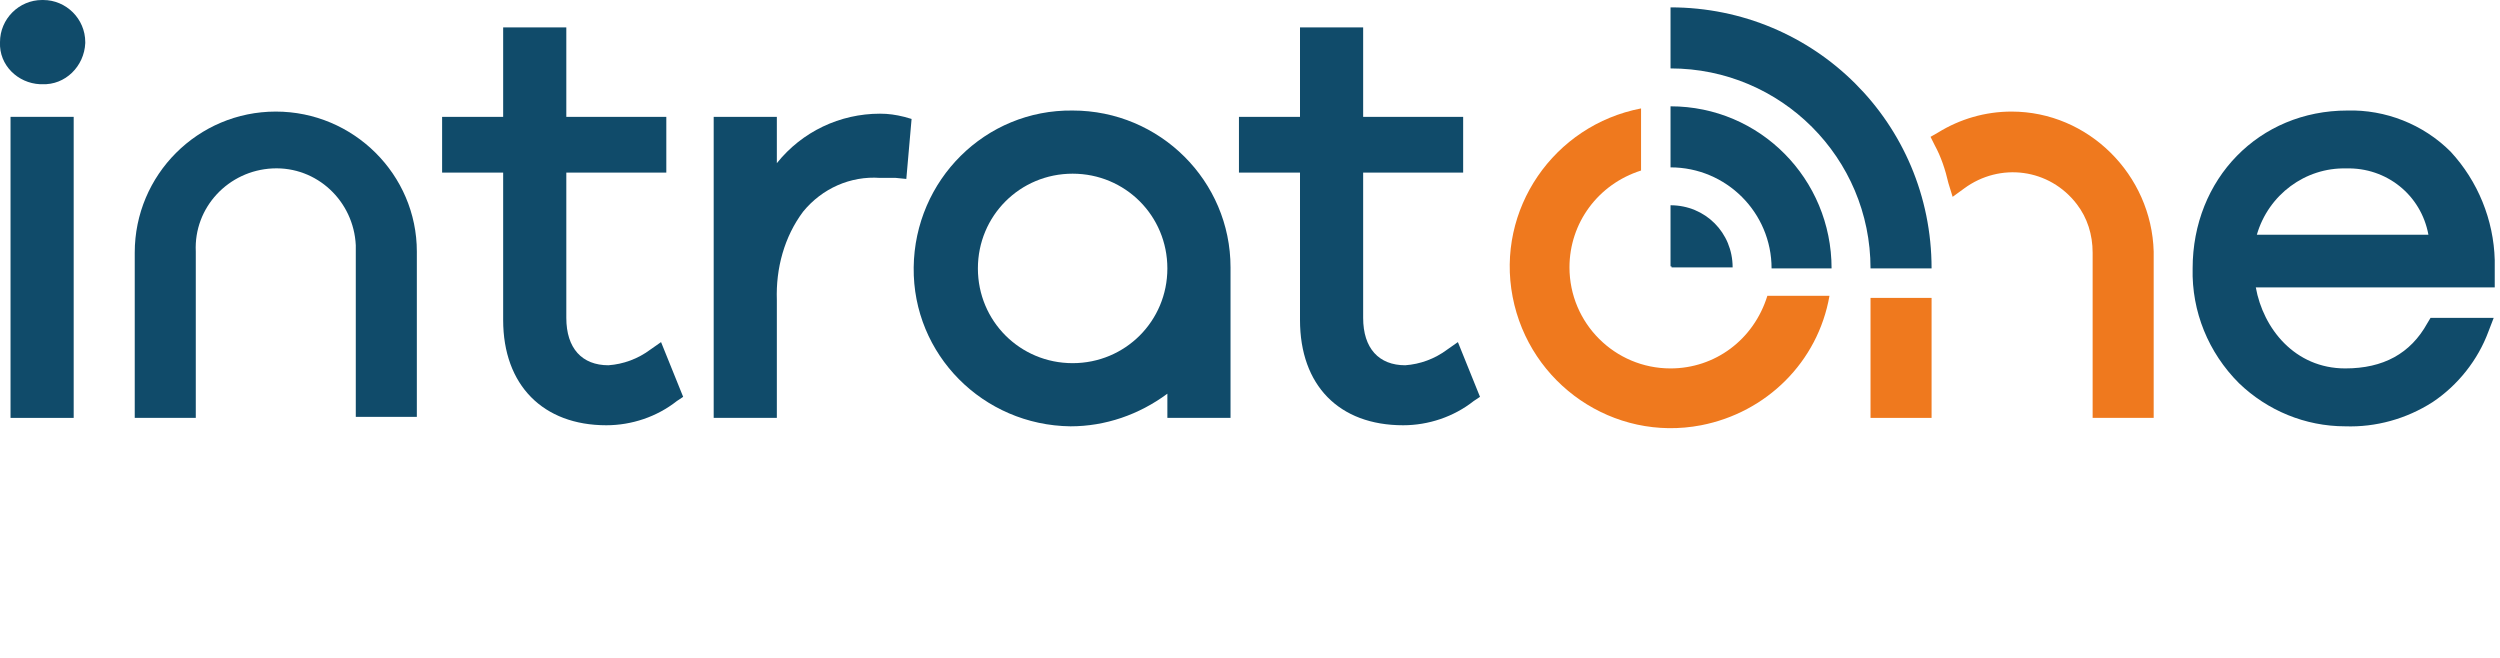 <?xml version="1.0" encoding="utf-8"?>
<!-- Generator: Adobe Illustrator 26.0.2, SVG Export Plug-In . SVG Version: 6.00 Build 0)  -->
<svg version="1.1" id="Layer_1" xmlns="http://www.w3.org/2000/svg" xmlns:xlink="http://www.w3.org/1999/xlink" x="0px" y="0px"
	 viewBox="0 0 237.5 62.5" style="enable-background:new 0 0 237.5 62.5;" xml:space="preserve">
<style type="text/css">
	.st0{fill:#EF791E;}
	.st1{fill:#104B6A;}
</style>
<g id="Ebene_2">
	<g id="Ebene_1-2">
		<path class="st0" d="M158.7,35c-5.3,0-9.6-4.3-9.6-9.6c0-4.2,2.7-7.9,6.8-9.2v-5.9c-8.3,1.6-13.8,9.6-12.2,17.9
			s9.6,13.8,17.9,12.2c6.2-1.2,11.1-6,12.2-12.3h-5.9C166.6,32.3,162.9,35,158.7,35z"/>
		<path class="st1" d="M4,0C1.8,0,0,1.8,0,4c-0.1,2.2,1.7,3.9,3.8,4C3.9,8,3.9,8,4,8c2.2,0.1,4-1.7,4.1-3.9c0,0,0-0.1,0-0.1
			c0-2.2-1.8-4-4-4C4.1,0,4,0,4,0z"/>
		<rect x="1" y="11.1" class="st1" width="6" height="28.6"/>
		<path class="st1" d="M61.8,33.2c-1.2,0.9-2.6,1.4-4,1.5c-2.5,0-4-1.6-4-4.5V16.4h9.5v-5.3h-9.5V2.6h-6v8.5h-5.8v5.3h5.8v14
			c0,6.2,3.8,10,9.8,10c2.4,0,4.8-0.8,6.7-2.3l0.6-0.4l-2.1-5.2L61.8,33.2z"/>
		<path class="st1" d="M83.6,10.8c-3.8,0-7.4,1.7-9.8,4.7v-4.4h-6v28.6h6V28.5c-0.1-3,0.7-6,2.5-8.4c1.8-2.2,4.5-3.4,7.3-3.2
			c0.5,0,1,0,1.5,0l1,0.1l0.5-5.7l-0.7-0.2C85.1,10.9,84.4,10.8,83.6,10.8z"/>
		<path class="st1" d="M137.5,33.2c-1.2,0.9-2.6,1.4-4,1.5c-2.5,0-4-1.6-4-4.5V16.4h9.5v-5.3h-9.5V2.6h-6v8.5h-5.8v5.3h5.8v14
			c0,6.2,3.7,10,9.8,10c2.4,0,4.8-0.8,6.7-2.3l0.6-0.4l-2.1-5.2L137.5,33.2z"/>
		<path class="st1" d="M237,24.7L237,24.7c-0.1-3.8-1.6-7.5-4.2-10.3c-2.6-2.6-6.2-4-9.8-3.9c-8.4,0-14.7,6.5-14.7,15
			c-0.1,4.1,1.5,8,4.4,10.9c2.7,2.6,6.3,4.1,10.1,4.1c2.9,0.1,5.8-0.7,8.3-2.3c2.4-1.6,4.3-4,5.3-6.7l0.5-1.3h-6l-0.3,0.5
			c-1.6,2.9-4.2,4.3-7.8,4.3c-4.8,0-7.8-3.8-8.5-7.7H237V24.7z M222.9,16c3.8-0.1,7.1,2.5,7.8,6.3h-16.3
			C215.5,18.5,219,15.9,222.9,16z"/>
		<path class="st1" d="M26.2,10.6c-7.4,0-13.4,6-13.4,13.4v15.7h5.8V23.9c-0.2-4.2,3.1-7.7,7.3-7.9s7.7,3.1,7.9,7.3
			c0,0.2,0,0.4,0,0.6v15.7h5.8V23.9C39.6,16.6,33.6,10.6,26.2,10.6z"/>
		<rect x="177.7" y="28.3" class="st0" width="5.8" height="11.4"/>
		<path class="st0" d="M191.1,10.6c-2.5,0-4.9,0.7-7,2l-0.7,0.4l0.4,0.8c0.6,1.1,1,2.3,1.3,3.6l0.4,1.3l1.1-0.8
			c3.4-2.5,8.1-1.9,10.7,1.5c1,1.3,1.5,2.9,1.5,4.6v15.7h5.8V23.9C204.4,16.6,198.4,10.6,191.1,10.6z"/>
		<path class="st1" d="M101.9,10.5c-8.3-0.1-15,6.6-15.1,14.9c-0.1,8.3,6.6,15,14.9,15.1c3.3,0,6.5-1.1,9.2-3.1v2.3h6V25.4
			C116.9,17.2,110.2,10.5,101.9,10.5z M110.9,25.5c0,5-4,9-9,9s-9-4-9-9s4-9,9-9C106.9,16.5,110.9,20.5,110.9,25.5L110.9,25.5z"/>
		<path class="st1" d="M158.7,0.7v5.8c10.5,0,19,8.5,19,19h5.8C183.5,11.7,172.4,0.7,158.7,0.7z"/>
		<path class="st1" d="M158.7,10.1v5.8c5.3,0,9.6,4.3,9.6,9.6h5.7C174,17,167.2,10.1,158.7,10.1z"/>
		<path class="st1" d="M158.8,25.4h5.8c0-3.3-2.6-5.9-5.9-5.9v5.8C158.8,25.3,158.8,25.3,158.8,25.4z"/>
	</g>
</g>
</svg>
